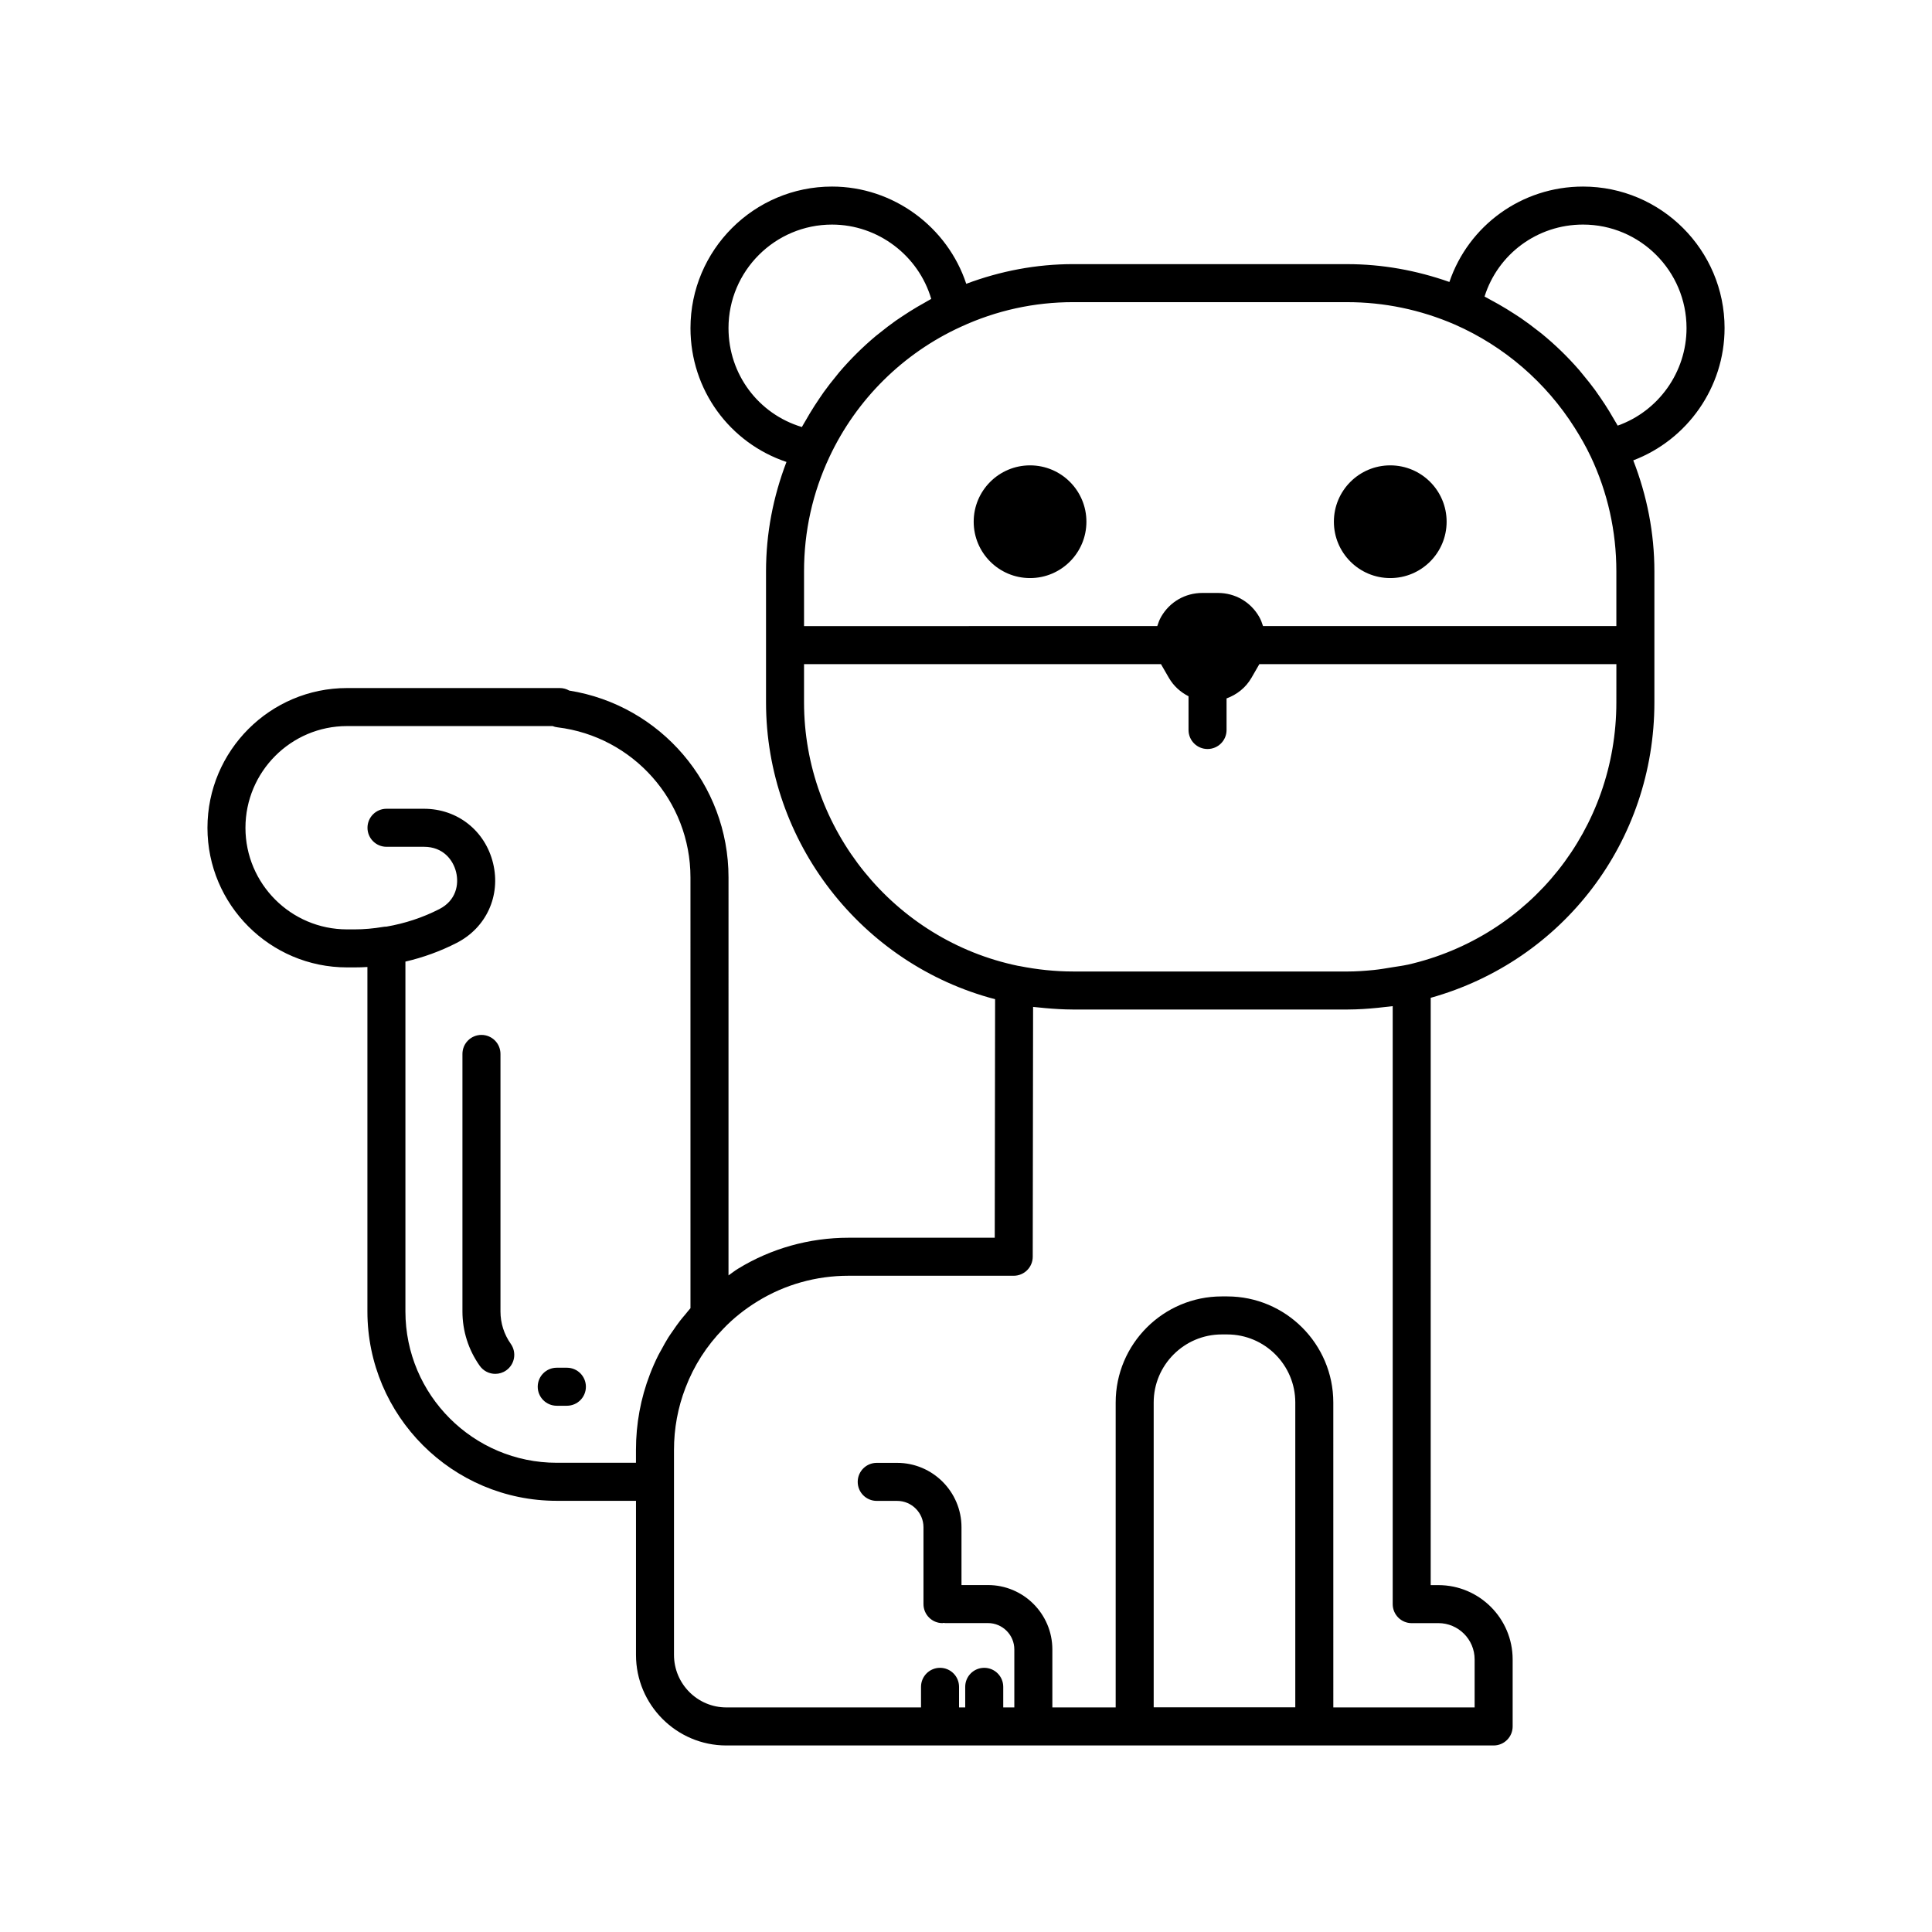 <?xml version="1.0" encoding="UTF-8"?>
<!-- Uploaded to: SVG Repo, www.svgrepo.com, Generator: SVG Repo Mixer Tools -->
<svg fill="#000000" width="800px" height="800px" version="1.1" viewBox="144 144 512 512" xmlns="http://www.w3.org/2000/svg">
 <g>
  <path d="m431.91 282.26c0 8.25-6.688 14.938-14.934 14.938-8.25 0-14.938-6.688-14.938-14.938s6.688-14.934 14.938-14.934c8.246 0 14.934 6.684 14.934 14.934"/>
  <path d="m527.37 282.26c0 8.25-6.688 14.938-14.938 14.938s-14.938-6.688-14.938-14.938 6.688-14.934 14.938-14.934 14.938 6.684 14.938 14.934"/>
  <path d="m601.03 230.95c0-20.684-16.828-37.508-37.508-37.508-16.281 0-30.332 10.336-35.418 25.281-8.742-3.078-17.816-4.723-27.09-4.723l-72.602-0.004c-9.777 0-19.27 1.816-28.348 5.215-4.965-15.043-19.293-25.77-35.57-25.77-20.684 0-37.512 16.828-37.512 37.512 0 16.367 10.395 30.422 25.438 35.469-3.531 9.234-5.418 18.941-5.418 28.992v34.711c0 37.008 25.312 69.406 60.707 78.676l-0.094 63.211h-38.762c-10.387 0-20.512 2.844-29.277 8.215-0.891 0.543-1.672 1.184-2.519 1.766l0.004-105.47c0-24.699-18.016-45.652-42.219-49.516-0.738-0.43-1.594-0.668-2.508-0.668h-56.371c-20.395 0-36.988 16.613-36.988 37.043 0 20.395 16.594 36.988 36.988 36.988h2.023c1.125 0 2.254-0.035 3.379-0.109v91.285c0 27.672 22.516 50.184 50.184 50.184h20.992v40.836c0 13.238 10.742 24 23.945 24h203.34c2.785 0 5.039-2.254 5.039-5.039v-17.766c0-10.859-8.832-19.691-19.691-19.691h-2.027l0.004-155.64c35.086-9.836 59.277-41.43 59.277-78.297v-34.711c0-10.188-1.953-20.039-5.598-29.422 14.309-5.43 24.195-19.324 24.195-35.043zm-100.02-6.875c9.824 0 19.426 1.996 28.508 5.922 13.203 5.801 24.223 15.395 31.801 27.391 1.523 2.418 2.961 4.898 4.188 7.504 0.008 0.016 0.023 0.027 0.031 0.047 4.519 9.582 6.812 19.836 6.812 30.473v14.508h-93.633c-0.273-0.84-0.57-1.68-1.027-2.469-2.281-3.957-6.375-6.316-10.941-6.316h-4.094c-4.566 0-8.66 2.363-10.941 6.316-0.457 0.793-0.754 1.629-1.027 2.469l-93.609 0.004v-14.508c0-10.602 2.262-20.797 6.727-30.309 7.148-15.246 19.512-27.496 34.828-34.496 9.41-4.34 19.434-6.539 29.781-6.539zm-163.95 6.875c0-15.129 12.305-27.434 27.434-27.434 12.223 0 22.945 8.25 26.293 19.699-0.609 0.316-1.188 0.688-1.789 1.02-0.625 0.344-1.242 0.695-1.855 1.055-1.371 0.805-2.707 1.652-4.023 2.531-0.566 0.379-1.137 0.75-1.695 1.141-1.434 1.012-2.82 2.074-4.18 3.176-0.375 0.305-0.766 0.586-1.137 0.898-3.488 2.922-6.723 6.125-9.676 9.586-0.277 0.328-0.535 0.672-0.809 1.004-1.152 1.395-2.266 2.82-3.324 4.293-0.375 0.52-0.727 1.055-1.086 1.582-0.91 1.328-1.781 2.68-2.613 4.066-0.371 0.621-0.734 1.242-1.09 1.871-0.328 0.582-0.691 1.137-1.004 1.727-11.461-3.43-19.445-13.938-19.445-26.215zm-45.512 300.7c-22.117 0-40.109-17.992-40.109-40.109v-92.707c4.715-1.094 9.273-2.746 13.594-4.961 7.844-4.016 11.715-12.492 9.645-21.082-2.09-8.648-9.453-14.461-18.316-14.461h-9.934c-2.785 0-5.039 2.254-5.039 5.039 0 2.785 2.254 5.039 5.039 5.039h9.934c5.082 0 7.734 3.484 8.52 6.746 0.777 3.219 0.016 7.469-4.441 9.758-4.418 2.262-9.137 3.809-14.027 4.652h-0.008c-0.285 0-0.566 0.023-0.844 0.07-2.609 0.441-5.086 0.66-7.578 0.66h-2.023c-14.84 0-26.914-12.074-26.914-26.914 0-14.867 12.074-26.965 26.914-26.965h54.484c0.402 0.164 0.832 0.277 1.277 0.328 20.098 2.43 35.258 19.531 35.258 39.777l0.004 114.16c-0.465 0.512-0.875 1.066-1.32 1.594-0.484 0.574-0.977 1.145-1.438 1.738-0.68 0.879-1.312 1.793-1.938 2.707-0.395 0.574-0.805 1.137-1.176 1.727-0.652 1.039-1.242 2.121-1.824 3.203-0.273 0.508-0.578 0.996-0.836 1.516-0.809 1.621-1.547 3.281-2.199 4.992-2.465 6.391-3.715 13.152-3.715 20.102v3.379zm158.19 64.805v-80.773c0-9.949 8.094-18.043 18.043-18.043h1.441c9.949 0 18.043 8.094 18.043 18.043v80.777zm75.441-22.312c5.301 0 9.613 4.316 9.613 9.613v12.73h-37.449l-0.004-80.805c0-15.504-12.613-28.117-28.117-28.117h-1.441c-15.504 0-28.117 12.613-28.117 28.117v80.805h-16.781v-15.371c0-9.406-7.652-17.059-17.059-17.059h-7.019v-15.32c0-9.406-7.656-17.062-17.062-17.062h-5.402c-2.785 0-5.039 2.254-5.039 5.039 0 2.785 2.254 5.039 5.039 5.039h5.402c3.852 0 6.988 3.133 6.988 6.988v20.363c0 2.785 2.254 5.039 5.039 5.039 0.121 0 0.223-0.062 0.344-0.07 0.113 0.008 0.207 0.066 0.32 0.066l11.391-0.004c3.848 0 6.981 3.133 6.981 6.981v15.371h-2.938v-5.457c0-2.785-2.254-5.039-5.039-5.039s-5.039 2.254-5.039 5.039l0.004 5.457h-1.637v-5.457c0-2.785-2.254-5.039-5.039-5.039-2.785 0-5.039 2.254-5.039 5.039v5.457h-51.594c-7.644 0-13.871-6.25-13.871-13.922v-54.293c0-5.707 1.023-11.246 3.047-16.492 2.234-5.859 5.586-11.094 10.008-15.625 2.609-2.742 5.688-5.207 9.164-7.332 7.188-4.41 15.492-6.734 24.02-6.734h43.793c2.781 0 5.031-2.254 5.039-5.031l0.094-66.215c0.449 0.059 0.898 0.082 1.348 0.133 0.641 0.074 1.281 0.129 1.926 0.188 2.383 0.215 4.762 0.359 7.129 0.367 0.078 0 0.152 0.012 0.23 0.012h72.602c0.078 0 0.156-0.012 0.234-0.012 2.629-0.008 5.262-0.184 7.887-0.449 0.598-0.059 1.191-0.125 1.789-0.199 0.719-0.086 1.441-0.133 2.156-0.238v158.47c0 2.785 2.254 5.039 5.039 5.039zm47.172-244.02c0 33.496-22.758 62.094-55.305 69.535-0.016 0.004-0.035-0.004-0.051 0-1.305 0.297-2.633 0.445-3.949 0.668-1.68 0.281-3.359 0.57-5.023 0.738-2.332 0.23-4.672 0.395-7.004 0.395l-72.629-0.004c-4.715 0-9.496-0.5-14.219-1.441-0.133-0.027-0.27-0.035-0.402-0.062-32.852-6.812-56.691-36.184-56.691-69.828v-10.125h94.602c0.016 0.027 0.02 0.059 0.035 0.082l2.047 3.547c1.254 2.172 3.086 3.805 5.211 4.887v8.941c0 2.785 2.254 5.039 5.039 5.039 2.785 0 5.039-2.254 5.039-5.039v-8.367c2.723-0.996 5.082-2.832 6.598-5.461l2.047-3.547c0.016-0.027 0.02-0.059 0.035-0.082h94.625zm0.355-73.328c-0.262-0.488-0.57-0.949-0.844-1.434-0.461-0.812-0.93-1.613-1.418-2.406-0.75-1.227-1.539-2.426-2.352-3.609-0.465-0.676-0.922-1.355-1.406-2.016-0.988-1.352-2.031-2.652-3.102-3.938-0.375-0.449-0.727-0.918-1.113-1.359-3.035-3.488-6.363-6.715-9.953-9.645-0.352-0.285-0.719-0.547-1.074-0.828-1.441-1.137-2.914-2.238-4.434-3.277-0.551-0.379-1.117-0.734-1.68-1.098-1.371-0.891-2.766-1.746-4.191-2.555-0.656-0.375-1.32-0.738-1.992-1.094-0.582-0.309-1.141-0.656-1.727-0.949 3.535-11.254 13.98-19.074 26.098-19.074 15.125 0 27.43 12.305 27.43 27.434 0 11.707-7.477 22.035-18.242 25.848z"/>
  <path d="m276.63 491.54v-68.238c0-2.785-2.254-5.039-5.039-5.039s-5.039 2.254-5.039 5.039v68.242c0 5.191 1.586 10.176 4.586 14.414 0.98 1.387 2.539 2.129 4.117 2.129 1.004 0 2.023-0.301 2.902-0.926 2.273-1.605 2.812-4.746 1.207-7.019-1.789-2.535-2.734-5.504-2.734-8.602z"/>
  <path d="m294.23 506.46h-2.688c-2.785 0-5.039 2.254-5.039 5.039s2.254 5.039 5.039 5.039h2.688c2.785 0 5.039-2.254 5.039-5.039-0.004-2.785-2.254-5.039-5.039-5.039z"/>
 </g>
</svg>